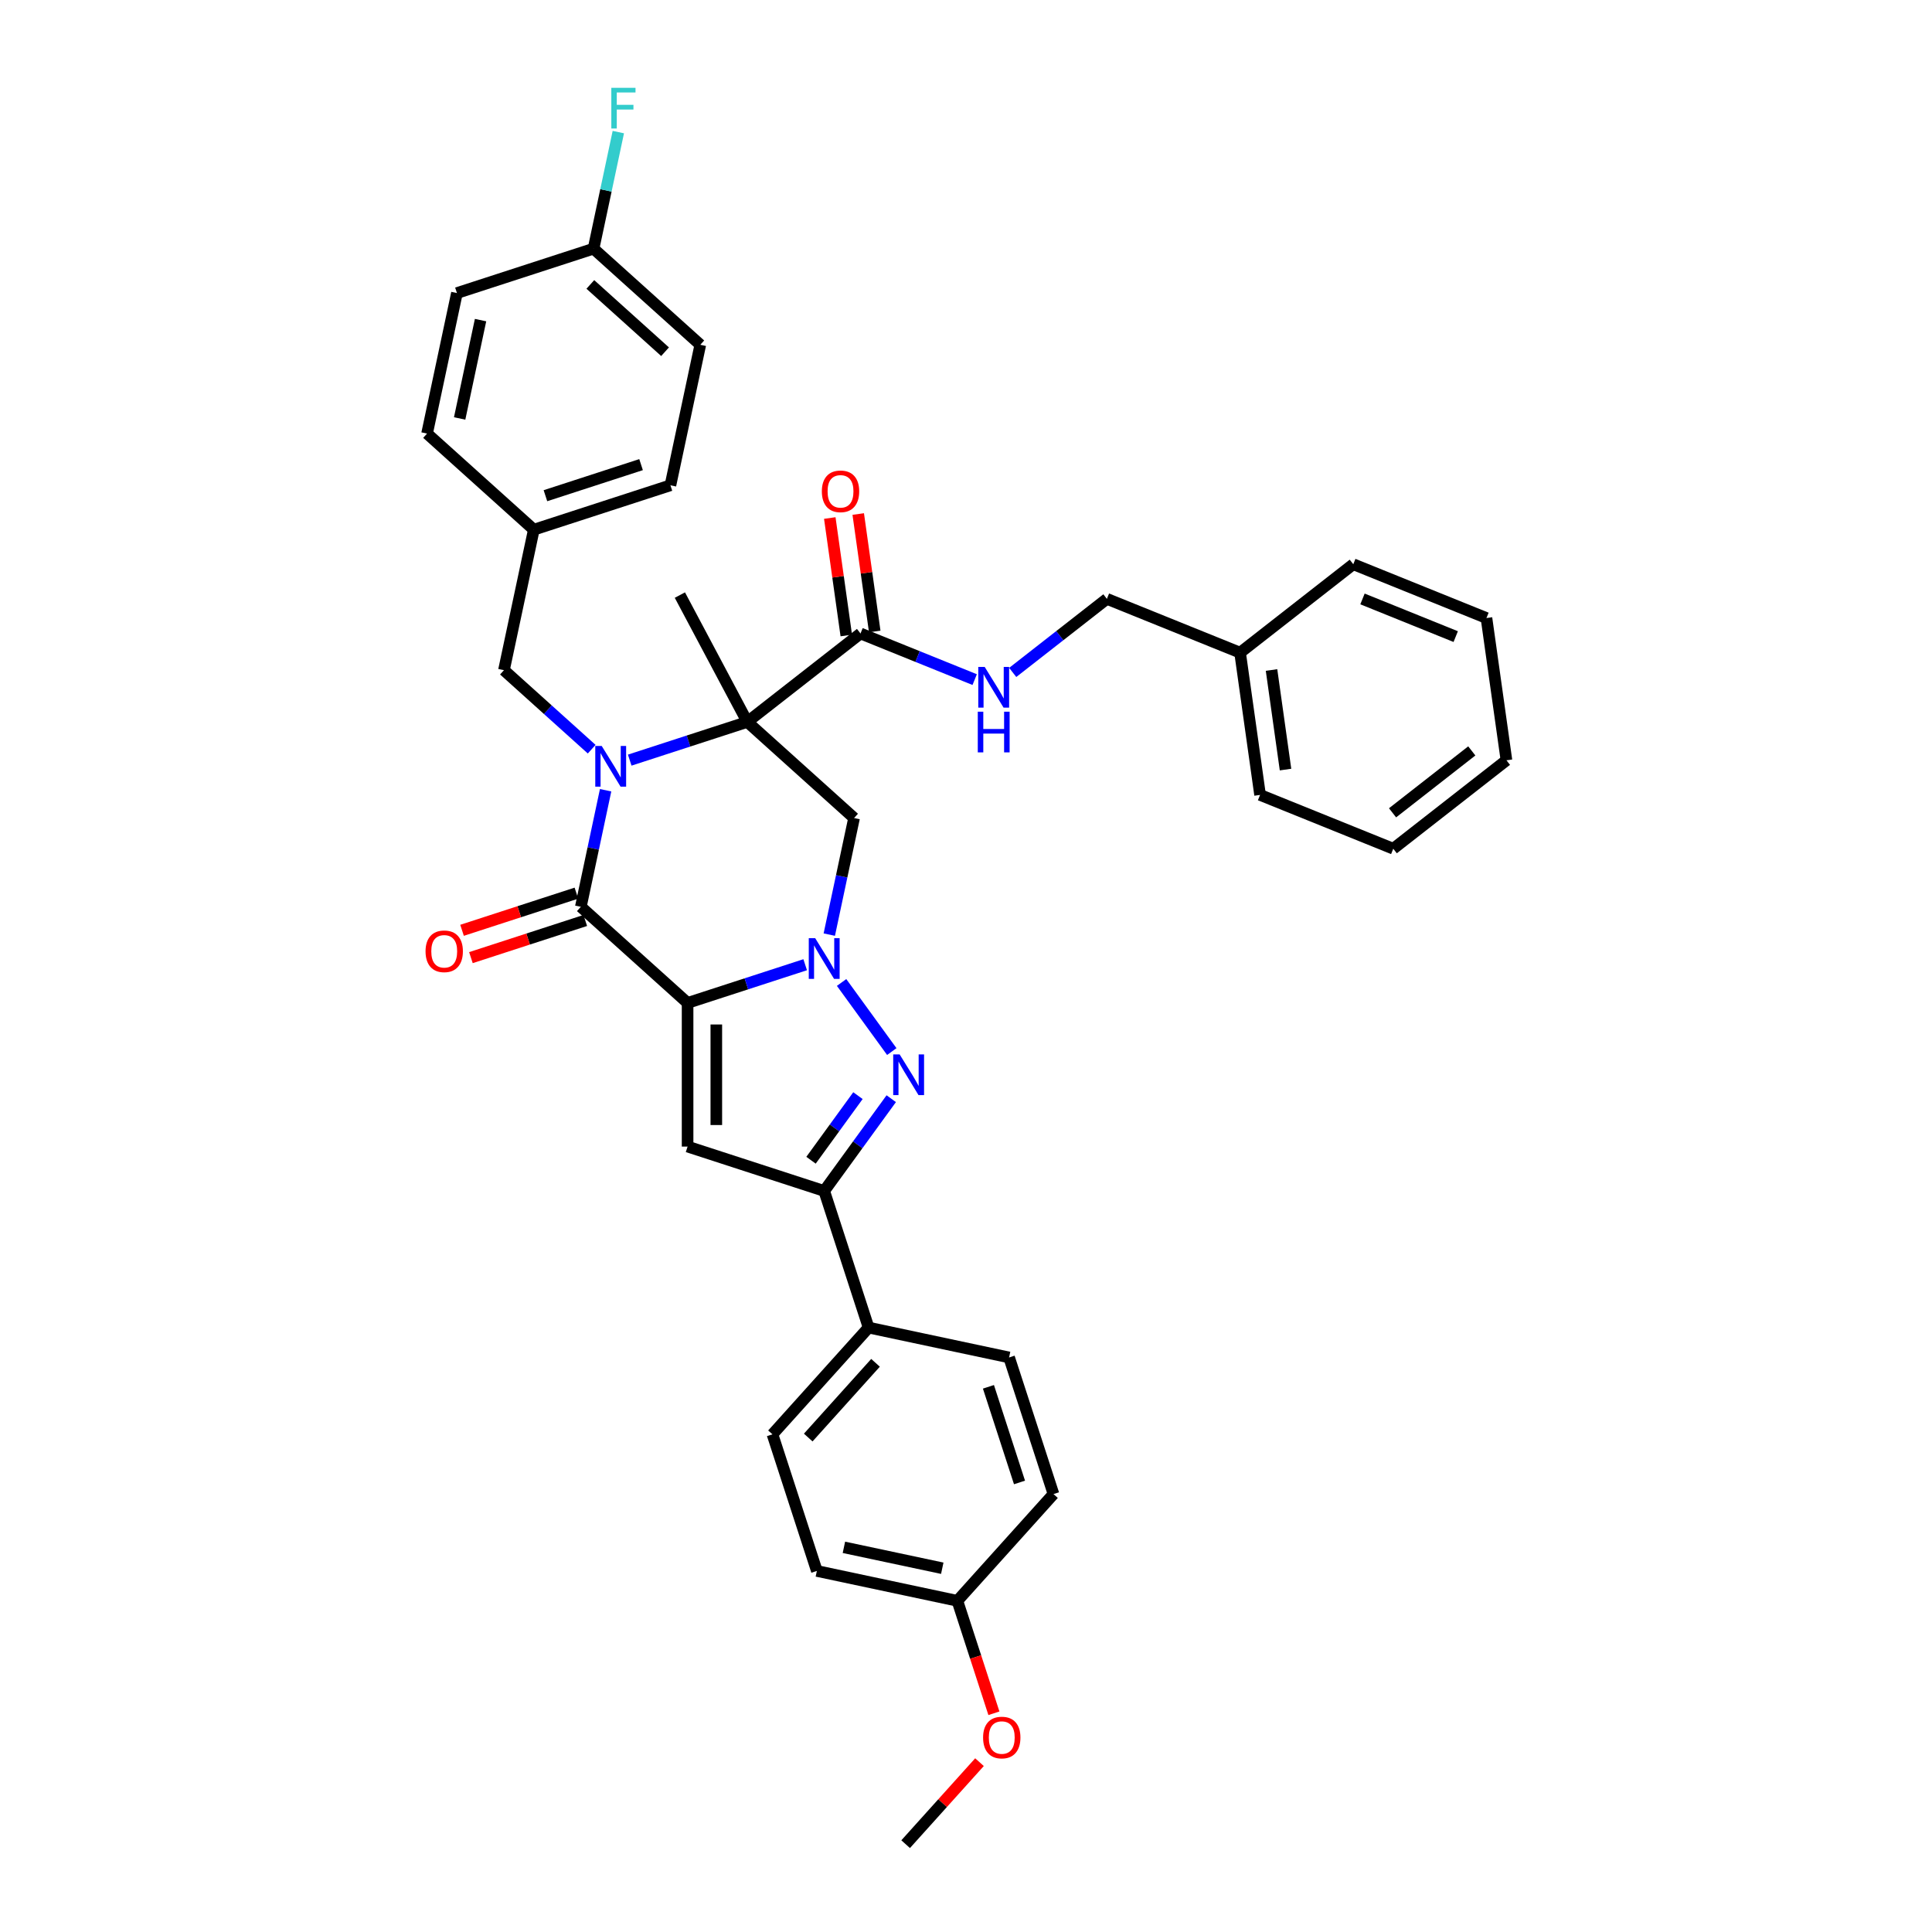 <?xml version='1.0' encoding='iso-8859-1'?>
<svg version='1.1' baseProfile='full'
              xmlns='http://www.w3.org/2000/svg'
                      xmlns:rdkit='http://www.rdkit.org/xml'
                      xmlns:xlink='http://www.w3.org/1999/xlink'
                  xml:space='preserve'
width='1000px' height='1000px' viewBox='0 0 1000 1000'>
<!-- END OF HEADER -->
<rect style='opacity:1.0;fill:#FFFFFF;stroke:none' width='1000' height='1000' x='0' y='0'> </rect>
<path class='bond-1' d='M 355.893,519.116 L 386.327,509.227' style='fill:none;fill-rule:evenodd;stroke:#000000;stroke-width:6px;stroke-linecap:butt;stroke-linejoin:miter;stroke-opacity:1' />
<path class='bond-1' d='M 386.327,509.227 L 416.761,499.339' style='fill:none;fill-rule:evenodd;stroke:#0000FF;stroke-width:6px;stroke-linecap:butt;stroke-linejoin:miter;stroke-opacity:1' />
<path class='bond-3' d='M 355.893,519.116 L 300.64,469.365' style='fill:none;fill-rule:evenodd;stroke:#000000;stroke-width:6px;stroke-linecap:butt;stroke-linejoin:miter;stroke-opacity:1' />
<path class='bond-5' d='M 355.893,519.116 L 355.893,593.467' style='fill:none;fill-rule:evenodd;stroke:#000000;stroke-width:6px;stroke-linecap:butt;stroke-linejoin:miter;stroke-opacity:1' />
<path class='bond-5' d='M 370.764,530.269 L 370.764,582.315' style='fill:none;fill-rule:evenodd;stroke:#000000;stroke-width:6px;stroke-linecap:butt;stroke-linejoin:miter;stroke-opacity:1' />
<path class='bond-0' d='M 313.465,409.026 L 307.052,439.196' style='fill:none;fill-rule:evenodd;stroke:#0000FF;stroke-width:6px;stroke-linecap:butt;stroke-linejoin:miter;stroke-opacity:1' />
<path class='bond-0' d='M 307.052,439.196 L 300.64,469.365' style='fill:none;fill-rule:evenodd;stroke:#000000;stroke-width:6px;stroke-linecap:butt;stroke-linejoin:miter;stroke-opacity:1' />
<path class='bond-2' d='M 325.942,393.44 L 356.376,383.552' style='fill:none;fill-rule:evenodd;stroke:#0000FF;stroke-width:6px;stroke-linecap:butt;stroke-linejoin:miter;stroke-opacity:1' />
<path class='bond-2' d='M 356.376,383.552 L 386.81,373.663' style='fill:none;fill-rule:evenodd;stroke:#000000;stroke-width:6px;stroke-linecap:butt;stroke-linejoin:miter;stroke-opacity:1' />
<path class='bond-9' d='M 306.254,387.775 L 283.549,367.332' style='fill:none;fill-rule:evenodd;stroke:#0000FF;stroke-width:6px;stroke-linecap:butt;stroke-linejoin:miter;stroke-opacity:1' />
<path class='bond-9' d='M 283.549,367.332 L 260.844,346.888' style='fill:none;fill-rule:evenodd;stroke:#000000;stroke-width:6px;stroke-linecap:butt;stroke-linejoin:miter;stroke-opacity:1' />
<path class='bond-4' d='M 435.605,508.527 L 461.587,544.288' style='fill:none;fill-rule:evenodd;stroke:#0000FF;stroke-width:6px;stroke-linecap:butt;stroke-linejoin:miter;stroke-opacity:1' />
<path class='bond-6' d='M 429.238,483.753 L 435.651,453.584' style='fill:none;fill-rule:evenodd;stroke:#0000FF;stroke-width:6px;stroke-linecap:butt;stroke-linejoin:miter;stroke-opacity:1' />
<path class='bond-6' d='M 435.651,453.584 L 442.064,423.414' style='fill:none;fill-rule:evenodd;stroke:#000000;stroke-width:6px;stroke-linecap:butt;stroke-linejoin:miter;stroke-opacity:1' />
<path class='bond-8' d='M 386.81,373.663 L 445.4,327.888' style='fill:none;fill-rule:evenodd;stroke:#000000;stroke-width:6px;stroke-linecap:butt;stroke-linejoin:miter;stroke-opacity:1' />
<path class='bond-16' d='M 386.81,373.663 L 351.905,308.015' style='fill:none;fill-rule:evenodd;stroke:#000000;stroke-width:6px;stroke-linecap:butt;stroke-linejoin:miter;stroke-opacity:1' />
<path class='bond-37' d='M 386.81,373.663 L 442.064,423.414' style='fill:none;fill-rule:evenodd;stroke:#000000;stroke-width:6px;stroke-linecap:butt;stroke-linejoin:miter;stroke-opacity:1' />
<path class='bond-12' d='M 298.342,462.294 L 268.748,471.91' style='fill:none;fill-rule:evenodd;stroke:#000000;stroke-width:6px;stroke-linecap:butt;stroke-linejoin:miter;stroke-opacity:1' />
<path class='bond-12' d='M 268.748,471.91 L 239.154,481.526' style='fill:none;fill-rule:evenodd;stroke:#FF0000;stroke-width:6px;stroke-linecap:butt;stroke-linejoin:miter;stroke-opacity:1' />
<path class='bond-12' d='M 302.937,476.437 L 273.343,486.052' style='fill:none;fill-rule:evenodd;stroke:#000000;stroke-width:6px;stroke-linecap:butt;stroke-linejoin:miter;stroke-opacity:1' />
<path class='bond-12' d='M 273.343,486.052 L 243.749,495.668' style='fill:none;fill-rule:evenodd;stroke:#FF0000;stroke-width:6px;stroke-linecap:butt;stroke-linejoin:miter;stroke-opacity:1' />
<path class='bond-36' d='M 461.308,568.679 L 443.957,592.561' style='fill:none;fill-rule:evenodd;stroke:#0000FF;stroke-width:6px;stroke-linecap:butt;stroke-linejoin:miter;stroke-opacity:1' />
<path class='bond-36' d='M 443.957,592.561 L 426.605,616.443' style='fill:none;fill-rule:evenodd;stroke:#000000;stroke-width:6px;stroke-linecap:butt;stroke-linejoin:miter;stroke-opacity:1' />
<path class='bond-36' d='M 444.073,567.103 L 431.927,583.82' style='fill:none;fill-rule:evenodd;stroke:#0000FF;stroke-width:6px;stroke-linecap:butt;stroke-linejoin:miter;stroke-opacity:1' />
<path class='bond-36' d='M 431.927,583.82 L 419.781,600.538' style='fill:none;fill-rule:evenodd;stroke:#000000;stroke-width:6px;stroke-linecap:butt;stroke-linejoin:miter;stroke-opacity:1' />
<path class='bond-7' d='M 355.893,593.467 L 426.605,616.443' style='fill:none;fill-rule:evenodd;stroke:#000000;stroke-width:6px;stroke-linecap:butt;stroke-linejoin:miter;stroke-opacity:1' />
<path class='bond-11' d='M 426.605,616.443 L 449.581,687.155' style='fill:none;fill-rule:evenodd;stroke:#000000;stroke-width:6px;stroke-linecap:butt;stroke-linejoin:miter;stroke-opacity:1' />
<path class='bond-10' d='M 445.4,327.888 L 474.946,339.826' style='fill:none;fill-rule:evenodd;stroke:#000000;stroke-width:6px;stroke-linecap:butt;stroke-linejoin:miter;stroke-opacity:1' />
<path class='bond-10' d='M 474.946,339.826 L 504.493,351.763' style='fill:none;fill-rule:evenodd;stroke:#0000FF;stroke-width:6px;stroke-linecap:butt;stroke-linejoin:miter;stroke-opacity:1' />
<path class='bond-13' d='M 452.763,326.853 L 448.491,296.456' style='fill:none;fill-rule:evenodd;stroke:#000000;stroke-width:6px;stroke-linecap:butt;stroke-linejoin:miter;stroke-opacity:1' />
<path class='bond-13' d='M 448.491,296.456 L 444.218,266.059' style='fill:none;fill-rule:evenodd;stroke:#FF0000;stroke-width:6px;stroke-linecap:butt;stroke-linejoin:miter;stroke-opacity:1' />
<path class='bond-13' d='M 438.037,328.923 L 433.765,298.526' style='fill:none;fill-rule:evenodd;stroke:#000000;stroke-width:6px;stroke-linecap:butt;stroke-linejoin:miter;stroke-opacity:1' />
<path class='bond-13' d='M 433.765,298.526 L 429.493,268.128' style='fill:none;fill-rule:evenodd;stroke:#FF0000;stroke-width:6px;stroke-linecap:butt;stroke-linejoin:miter;stroke-opacity:1' />
<path class='bond-17' d='M 260.844,346.888 L 276.303,274.162' style='fill:none;fill-rule:evenodd;stroke:#000000;stroke-width:6px;stroke-linecap:butt;stroke-linejoin:miter;stroke-opacity:1' />
<path class='bond-18' d='M 524.181,348.049 L 548.554,329.007' style='fill:none;fill-rule:evenodd;stroke:#0000FF;stroke-width:6px;stroke-linecap:butt;stroke-linejoin:miter;stroke-opacity:1' />
<path class='bond-18' d='M 548.554,329.007 L 572.927,309.965' style='fill:none;fill-rule:evenodd;stroke:#000000;stroke-width:6px;stroke-linecap:butt;stroke-linejoin:miter;stroke-opacity:1' />
<path class='bond-14' d='M 449.581,687.155 L 399.831,742.409' style='fill:none;fill-rule:evenodd;stroke:#000000;stroke-width:6px;stroke-linecap:butt;stroke-linejoin:miter;stroke-opacity:1' />
<path class='bond-14' d='M 453.169,705.393 L 418.344,744.071' style='fill:none;fill-rule:evenodd;stroke:#000000;stroke-width:6px;stroke-linecap:butt;stroke-linejoin:miter;stroke-opacity:1' />
<path class='bond-15' d='M 449.581,687.155 L 522.308,702.614' style='fill:none;fill-rule:evenodd;stroke:#000000;stroke-width:6px;stroke-linecap:butt;stroke-linejoin:miter;stroke-opacity:1' />
<path class='bond-22' d='M 399.831,742.409 L 422.806,813.121' style='fill:none;fill-rule:evenodd;stroke:#000000;stroke-width:6px;stroke-linecap:butt;stroke-linejoin:miter;stroke-opacity:1' />
<path class='bond-21' d='M 522.308,702.614 L 545.283,773.326' style='fill:none;fill-rule:evenodd;stroke:#000000;stroke-width:6px;stroke-linecap:butt;stroke-linejoin:miter;stroke-opacity:1' />
<path class='bond-21' d='M 511.612,717.816 L 527.695,767.314' style='fill:none;fill-rule:evenodd;stroke:#000000;stroke-width:6px;stroke-linecap:butt;stroke-linejoin:miter;stroke-opacity:1' />
<path class='bond-24' d='M 276.303,274.162 L 221.049,224.411' style='fill:none;fill-rule:evenodd;stroke:#000000;stroke-width:6px;stroke-linecap:butt;stroke-linejoin:miter;stroke-opacity:1' />
<path class='bond-25' d='M 276.303,274.162 L 347.015,251.186' style='fill:none;fill-rule:evenodd;stroke:#000000;stroke-width:6px;stroke-linecap:butt;stroke-linejoin:miter;stroke-opacity:1' />
<path class='bond-25' d='M 282.315,256.573 L 331.813,240.49' style='fill:none;fill-rule:evenodd;stroke:#000000;stroke-width:6px;stroke-linecap:butt;stroke-linejoin:miter;stroke-opacity:1' />
<path class='bond-28' d='M 572.927,309.965 L 641.864,337.818' style='fill:none;fill-rule:evenodd;stroke:#000000;stroke-width:6px;stroke-linecap:butt;stroke-linejoin:miter;stroke-opacity:1' />
<path class='bond-19' d='M 307.22,128.709 L 362.474,178.46' style='fill:none;fill-rule:evenodd;stroke:#000000;stroke-width:6px;stroke-linecap:butt;stroke-linejoin:miter;stroke-opacity:1' />
<path class='bond-19' d='M 305.558,147.222 L 344.235,182.048' style='fill:none;fill-rule:evenodd;stroke:#000000;stroke-width:6px;stroke-linecap:butt;stroke-linejoin:miter;stroke-opacity:1' />
<path class='bond-23' d='M 307.22,128.709 L 313.633,98.539' style='fill:none;fill-rule:evenodd;stroke:#000000;stroke-width:6px;stroke-linecap:butt;stroke-linejoin:miter;stroke-opacity:1' />
<path class='bond-23' d='M 313.633,98.539 L 320.045,68.37' style='fill:none;fill-rule:evenodd;stroke:#33CCCC;stroke-width:6px;stroke-linecap:butt;stroke-linejoin:miter;stroke-opacity:1' />
<path class='bond-39' d='M 307.22,128.709 L 236.508,151.685' style='fill:none;fill-rule:evenodd;stroke:#000000;stroke-width:6px;stroke-linecap:butt;stroke-linejoin:miter;stroke-opacity:1' />
<path class='bond-20' d='M 495.533,828.58 L 545.283,773.326' style='fill:none;fill-rule:evenodd;stroke:#000000;stroke-width:6px;stroke-linecap:butt;stroke-linejoin:miter;stroke-opacity:1' />
<path class='bond-29' d='M 495.533,828.58 L 504.989,857.683' style='fill:none;fill-rule:evenodd;stroke:#000000;stroke-width:6px;stroke-linecap:butt;stroke-linejoin:miter;stroke-opacity:1' />
<path class='bond-29' d='M 504.989,857.683 L 514.445,886.786' style='fill:none;fill-rule:evenodd;stroke:#FF0000;stroke-width:6px;stroke-linecap:butt;stroke-linejoin:miter;stroke-opacity:1' />
<path class='bond-38' d='M 495.533,828.58 L 422.806,813.121' style='fill:none;fill-rule:evenodd;stroke:#000000;stroke-width:6px;stroke-linecap:butt;stroke-linejoin:miter;stroke-opacity:1' />
<path class='bond-38' d='M 487.716,811.716 L 436.807,800.895' style='fill:none;fill-rule:evenodd;stroke:#000000;stroke-width:6px;stroke-linecap:butt;stroke-linejoin:miter;stroke-opacity:1' />
<path class='bond-26' d='M 221.049,224.411 L 236.508,151.685' style='fill:none;fill-rule:evenodd;stroke:#000000;stroke-width:6px;stroke-linecap:butt;stroke-linejoin:miter;stroke-opacity:1' />
<path class='bond-26' d='M 237.913,216.594 L 248.734,165.686' style='fill:none;fill-rule:evenodd;stroke:#000000;stroke-width:6px;stroke-linecap:butt;stroke-linejoin:miter;stroke-opacity:1' />
<path class='bond-27' d='M 347.015,251.186 L 362.474,178.46' style='fill:none;fill-rule:evenodd;stroke:#000000;stroke-width:6px;stroke-linecap:butt;stroke-linejoin:miter;stroke-opacity:1' />
<path class='bond-30' d='M 641.864,337.818 L 652.211,411.445' style='fill:none;fill-rule:evenodd;stroke:#000000;stroke-width:6px;stroke-linecap:butt;stroke-linejoin:miter;stroke-opacity:1' />
<path class='bond-30' d='M 658.141,346.792 L 665.385,398.332' style='fill:none;fill-rule:evenodd;stroke:#000000;stroke-width:6px;stroke-linecap:butt;stroke-linejoin:miter;stroke-opacity:1' />
<path class='bond-31' d='M 641.864,337.818 L 700.453,292.043' style='fill:none;fill-rule:evenodd;stroke:#000000;stroke-width:6px;stroke-linecap:butt;stroke-linejoin:miter;stroke-opacity:1' />
<path class='bond-32' d='M 506.984,912.091 L 487.871,933.318' style='fill:none;fill-rule:evenodd;stroke:#FF0000;stroke-width:6px;stroke-linecap:butt;stroke-linejoin:miter;stroke-opacity:1' />
<path class='bond-32' d='M 487.871,933.318 L 468.758,954.545' style='fill:none;fill-rule:evenodd;stroke:#000000;stroke-width:6px;stroke-linecap:butt;stroke-linejoin:miter;stroke-opacity:1' />
<path class='bond-33' d='M 652.211,411.445 L 721.149,439.298' style='fill:none;fill-rule:evenodd;stroke:#000000;stroke-width:6px;stroke-linecap:butt;stroke-linejoin:miter;stroke-opacity:1' />
<path class='bond-34' d='M 700.453,292.043 L 769.391,319.895' style='fill:none;fill-rule:evenodd;stroke:#000000;stroke-width:6px;stroke-linecap:butt;stroke-linejoin:miter;stroke-opacity:1' />
<path class='bond-34' d='M 705.223,310.008 L 753.479,329.505' style='fill:none;fill-rule:evenodd;stroke:#000000;stroke-width:6px;stroke-linecap:butt;stroke-linejoin:miter;stroke-opacity:1' />
<path class='bond-40' d='M 721.149,439.298 L 779.738,393.523' style='fill:none;fill-rule:evenodd;stroke:#000000;stroke-width:6px;stroke-linecap:butt;stroke-linejoin:miter;stroke-opacity:1' />
<path class='bond-40' d='M 720.782,420.714 L 761.795,388.671' style='fill:none;fill-rule:evenodd;stroke:#000000;stroke-width:6px;stroke-linecap:butt;stroke-linejoin:miter;stroke-opacity:1' />
<path class='bond-35' d='M 769.391,319.895 L 779.738,393.523' style='fill:none;fill-rule:evenodd;stroke:#000000;stroke-width:6px;stroke-linecap:butt;stroke-linejoin:miter;stroke-opacity:1' />
<path  class='atom-1' d='M 311.444 386.111
L 318.344 397.264
Q 319.028 398.364, 320.128 400.357
Q 321.228 402.349, 321.288 402.468
L 321.288 386.111
L 324.083 386.111
L 324.083 407.167
L 321.199 407.167
L 313.793 394.974
Q 312.931 393.546, 312.009 391.91
Q 311.117 390.275, 310.849 389.769
L 310.849 407.167
L 308.113 407.167
L 308.113 386.111
L 311.444 386.111
' fill='#0000FF'/>
<path  class='atom-2' d='M 421.951 485.612
L 428.851 496.765
Q 429.535 497.865, 430.635 499.858
Q 431.736 501.851, 431.795 501.969
L 431.795 485.612
L 434.591 485.612
L 434.591 506.668
L 431.706 506.668
L 424.301 494.475
Q 423.438 493.047, 422.516 491.412
Q 421.624 489.776, 421.356 489.27
L 421.356 506.668
L 418.62 506.668
L 418.62 485.612
L 421.951 485.612
' fill='#0000FF'/>
<path  class='atom-5' d='M 465.654 545.764
L 472.553 556.916
Q 473.237 558.017, 474.338 560.009
Q 475.438 562.002, 475.498 562.121
L 475.498 545.764
L 478.293 545.764
L 478.293 566.82
L 475.409 566.82
L 468.003 554.626
Q 467.141 553.199, 466.219 551.563
Q 465.326 549.927, 465.059 549.422
L 465.059 566.82
L 462.323 566.82
L 462.323 545.764
L 465.654 545.764
' fill='#0000FF'/>
<path  class='atom-11' d='M 509.683 345.212
L 516.582 356.365
Q 517.266 357.465, 518.367 359.458
Q 519.467 361.451, 519.527 361.57
L 519.527 345.212
L 522.322 345.212
L 522.322 366.269
L 519.438 366.269
L 512.032 354.075
Q 511.17 352.648, 510.248 351.012
Q 509.355 349.376, 509.088 348.87
L 509.088 366.269
L 506.352 366.269
L 506.352 345.212
L 509.683 345.212
' fill='#0000FF'/>
<path  class='atom-11' d='M 506.099 368.374
L 508.954 368.374
L 508.954 377.326
L 519.72 377.326
L 519.72 368.374
L 522.575 368.374
L 522.575 389.431
L 519.72 389.431
L 519.72 379.705
L 508.954 379.705
L 508.954 389.431
L 506.099 389.431
L 506.099 368.374
' fill='#0000FF'/>
<path  class='atom-13' d='M 220.262 492.401
Q 220.262 487.345, 222.76 484.519
Q 225.258 481.694, 229.927 481.694
Q 234.597 481.694, 237.095 484.519
Q 239.593 487.345, 239.593 492.401
Q 239.593 497.516, 237.065 500.431
Q 234.537 503.315, 229.927 503.315
Q 225.288 503.315, 222.76 500.431
Q 220.262 497.546, 220.262 492.401
M 229.927 500.936
Q 233.139 500.936, 234.864 498.795
Q 236.619 496.624, 236.619 492.401
Q 236.619 488.267, 234.864 486.185
Q 233.139 484.073, 229.927 484.073
Q 226.715 484.073, 224.961 486.155
Q 223.236 488.237, 223.236 492.401
Q 223.236 496.654, 224.961 498.795
Q 226.715 500.936, 229.927 500.936
' fill='#FF0000'/>
<path  class='atom-14' d='M 425.386 254.32
Q 425.386 249.264, 427.885 246.439
Q 430.383 243.613, 435.052 243.613
Q 439.721 243.613, 442.22 246.439
Q 444.718 249.264, 444.718 254.32
Q 444.718 259.435, 442.19 262.35
Q 439.662 265.235, 435.052 265.235
Q 430.413 265.235, 427.885 262.35
Q 425.386 259.465, 425.386 254.32
M 435.052 262.855
Q 438.264 262.855, 439.989 260.714
Q 441.744 258.543, 441.744 254.32
Q 441.744 250.186, 439.989 248.104
Q 438.264 245.993, 435.052 245.993
Q 431.84 245.993, 430.085 248.074
Q 428.361 250.156, 428.361 254.32
Q 428.361 258.573, 430.085 260.714
Q 431.84 262.855, 435.052 262.855
' fill='#FF0000'/>
<path  class='atom-24' d='M 316.418 45.455
L 328.939 45.455
L 328.939 47.864
L 319.243 47.864
L 319.243 54.258
L 327.868 54.258
L 327.868 56.696
L 319.243 56.696
L 319.243 66.511
L 316.418 66.511
L 316.418 45.455
' fill='#33CCCC'/>
<path  class='atom-30' d='M 508.843 899.351
Q 508.843 894.295, 511.341 891.47
Q 513.839 888.645, 518.509 888.645
Q 523.178 888.645, 525.676 891.47
Q 528.174 894.295, 528.174 899.351
Q 528.174 904.467, 525.646 907.381
Q 523.118 910.266, 518.509 910.266
Q 513.869 910.266, 511.341 907.381
Q 508.843 904.496, 508.843 899.351
M 518.509 907.887
Q 521.721 907.887, 523.446 905.745
Q 525.2 903.574, 525.2 899.351
Q 525.2 895.217, 523.446 893.135
Q 521.721 891.024, 518.509 891.024
Q 515.297 891.024, 513.542 893.106
Q 511.817 895.188, 511.817 899.351
Q 511.817 903.604, 513.542 905.745
Q 515.297 907.887, 518.509 907.887
' fill='#FF0000'/>
</svg>
